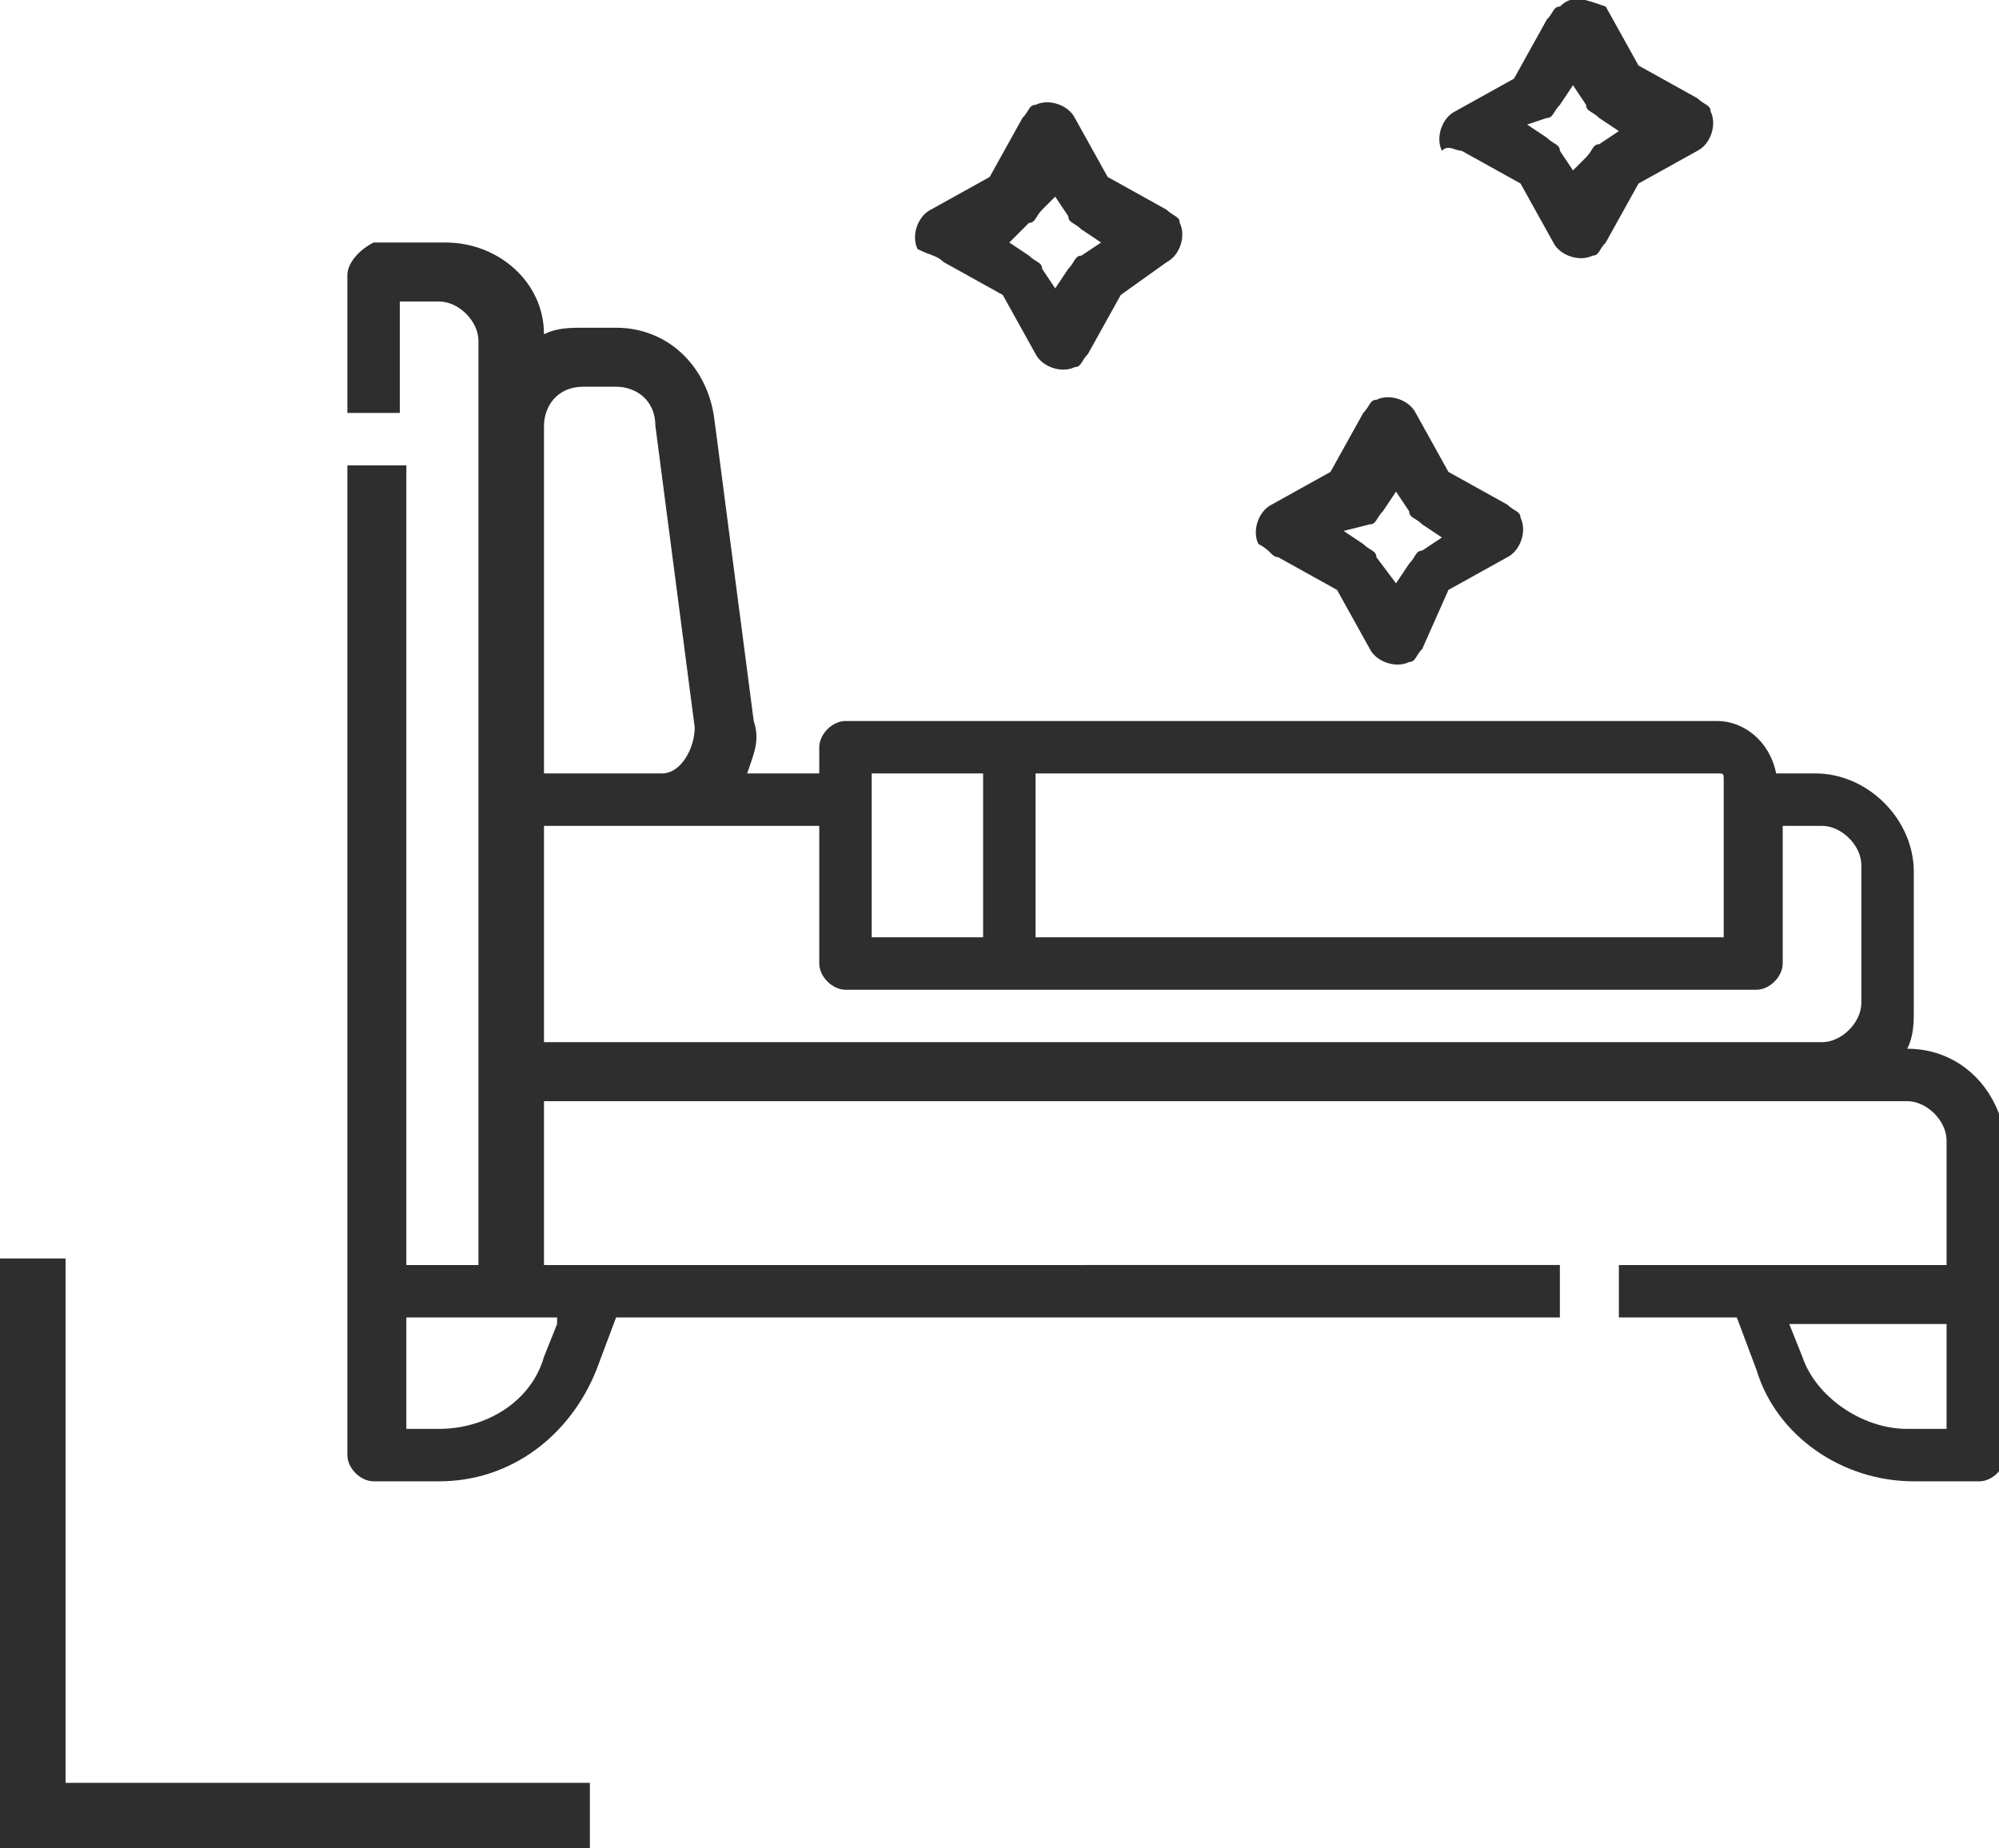 <?xml version="1.0" encoding="utf-8"?>
<!-- Generator: Adobe Illustrator 23.0.3, SVG Export Plug-In . SVG Version: 6.00 Build 0)  -->
<svg version="1.1" xmlns="http://www.w3.org/2000/svg" xmlns:xlink="http://www.w3.org/1999/xlink" x="0px" y="0px"
	 viewBox="0 0 30.5 28.2" style="enable-background:new 0 0 30.5 28.2;" xml:space="preserve">
<style type="text/css">
	.st0{fill:#2E2E2E;}
</style>
<g id="Фон_xA0_Изображение_1_">
</g>
<g id="icon_1_">
	<g>
		<g id="угол_копия_3">
			<g>
				<polygon class="st0" points="1,27.2 1,19.2 0,19.2 0,28.2 9,28.2 9,27.2 				"/>
			</g>
		</g>
		<g>
			<path class="st0" d="M29.1,16c0.1-0.2,0.1-0.4,0.1-0.6v-2.1c0-0.8-0.7-1.5-1.5-1.5h-0.6c-0.1-0.5-0.5-0.8-0.9-0.8H12.9
				c-0.2,0-0.4,0.2-0.4,0.4v0.4h-1.1c0.1-0.3,0.2-0.5,0.1-0.8l-0.6-4.6C10.8,5.6,10.2,5,9.4,5H8.9c-0.2,0-0.4,0-0.6,0.1
				c0-0.8-0.7-1.4-1.5-1.4H5.7C5.5,3.8,5.3,4,5.3,4.2v2.1h0.8V4.6h0.6c0.3,0,0.6,0.3,0.6,0.6v14.1H6.2V7.1H5.3v15.1
				c0,0.2,0.2,0.4,0.4,0.4h1c1.1,0,2-0.7,2.4-1.7l0.3-0.8h14.4v-0.8H8.3v-2.5h20.8c0.3,0,0.6,0.3,0.6,0.6v1.9h-5v0.8h1.8l0.3,0.8
				c0.3,1,1.3,1.7,2.4,1.7h1c0.2,0,0.4-0.2,0.4-0.4v-4.8C30.5,16.6,29.9,16,29.1,16z M8.5,20.2l-0.2,0.5c-0.2,0.7-0.9,1.1-1.6,1.1
				H6.2v-1.7H8.5z M26.3,11.9v2.4H15.8v-2.5h10.4C26.3,11.8,26.3,11.8,26.3,11.9z M13.3,11.8H15v2.5h-1.7V11.8z M8.9,5.9h0.5
				c0.3,0,0.6,0.2,0.6,0.6l0.6,4.6c0,0.3-0.2,0.7-0.5,0.7c0,0-0.1,0-0.1,0H8.3V6.5C8.3,6.2,8.5,5.9,8.9,5.9z M8.3,16v-3.4h4.2v2.1
				c0,0.2,0.2,0.4,0.4,0.4h13.9c0.2,0,0.4-0.2,0.4-0.4v-2.1h0.6c0.3,0,0.6,0.3,0.6,0.6v2.1c0,0.3-0.3,0.6-0.6,0.6H8.3z M29.7,21.8
				h-0.6c-0.7,0-1.4-0.5-1.6-1.1l-0.2-0.5h2.4V21.8z"/>
			<path class="st0" d="M19.5,8.5L20.4,9l0.5,0.9c0.1,0.2,0.4,0.3,0.6,0.2c0.1,0,0.1-0.1,0.2-0.2L22.1,9l0.9-0.5
				c0.2-0.1,0.3-0.4,0.2-0.6c0-0.1-0.1-0.1-0.2-0.2l-0.9-0.5l-0.5-0.9c-0.1-0.2-0.4-0.3-0.6-0.2c-0.1,0-0.1,0.1-0.2,0.2l-0.5,0.9
				l-0.9,0.5c-0.2,0.1-0.3,0.4-0.2,0.6C19.4,8.4,19.4,8.5,19.5,8.5z M20.9,8c0.1,0,0.1-0.1,0.2-0.2l0.2-0.3l0.2,0.3
				c0,0.1,0.1,0.1,0.2,0.2l0.3,0.2l-0.3,0.2c-0.1,0-0.1,0.1-0.2,0.2l-0.2,0.3L21,8.5c0-0.1-0.1-0.1-0.2-0.2l-0.3-0.2L20.9,8z"/>
			<path class="st0" d="M14.4,4l0.9,0.5l0.5,0.9c0.1,0.2,0.4,0.3,0.6,0.2c0.1,0,0.1-0.1,0.2-0.2l0.5-0.9L17.8,4
				C18,3.9,18.1,3.6,18,3.4c0-0.1-0.1-0.1-0.2-0.2l-0.9-0.5l-0.5-0.9c-0.1-0.2-0.4-0.3-0.6-0.2c-0.1,0-0.1,0.1-0.2,0.2l-0.5,0.9
				l-0.9,0.5c-0.2,0.1-0.3,0.4-0.2,0.6C14.2,3.9,14.3,3.9,14.4,4z M15.7,3.4c0.1,0,0.1-0.1,0.2-0.2L16.1,3l0.2,0.3
				c0,0.1,0.1,0.1,0.2,0.2l0.3,0.2l-0.3,0.2c-0.1,0-0.1,0.1-0.2,0.2l-0.2,0.3l-0.2-0.3c0-0.1-0.1-0.1-0.2-0.2l-0.3-0.2L15.7,3.4z"/>
			<path class="st0" d="M22.3,2.3l0.9,0.5l0.5,0.9c0.1,0.2,0.4,0.3,0.6,0.2c0.1,0,0.1-0.1,0.2-0.2l0.5-0.9l0.9-0.5
				c0.2-0.1,0.3-0.4,0.2-0.6c0-0.1-0.1-0.1-0.2-0.2l-0.9-0.5l-0.5-0.9C24.2,0,24-0.1,23.8,0.1c-0.1,0-0.1,0.1-0.2,0.2l-0.5,0.9
				l-0.9,0.5c-0.2,0.1-0.3,0.4-0.2,0.6C22.1,2.2,22.2,2.3,22.3,2.3z M23.6,1.8c0.1,0,0.1-0.1,0.2-0.2L24,1.3l0.2,0.3
				c0,0.1,0.1,0.1,0.2,0.2l0.3,0.2l-0.3,0.2c-0.1,0-0.1,0.1-0.2,0.2L24,2.6l-0.2-0.3c0-0.1-0.1-0.1-0.2-0.2l-0.3-0.2L23.6,1.8z"/>
		</g>
	</g>
</g>
</svg>
